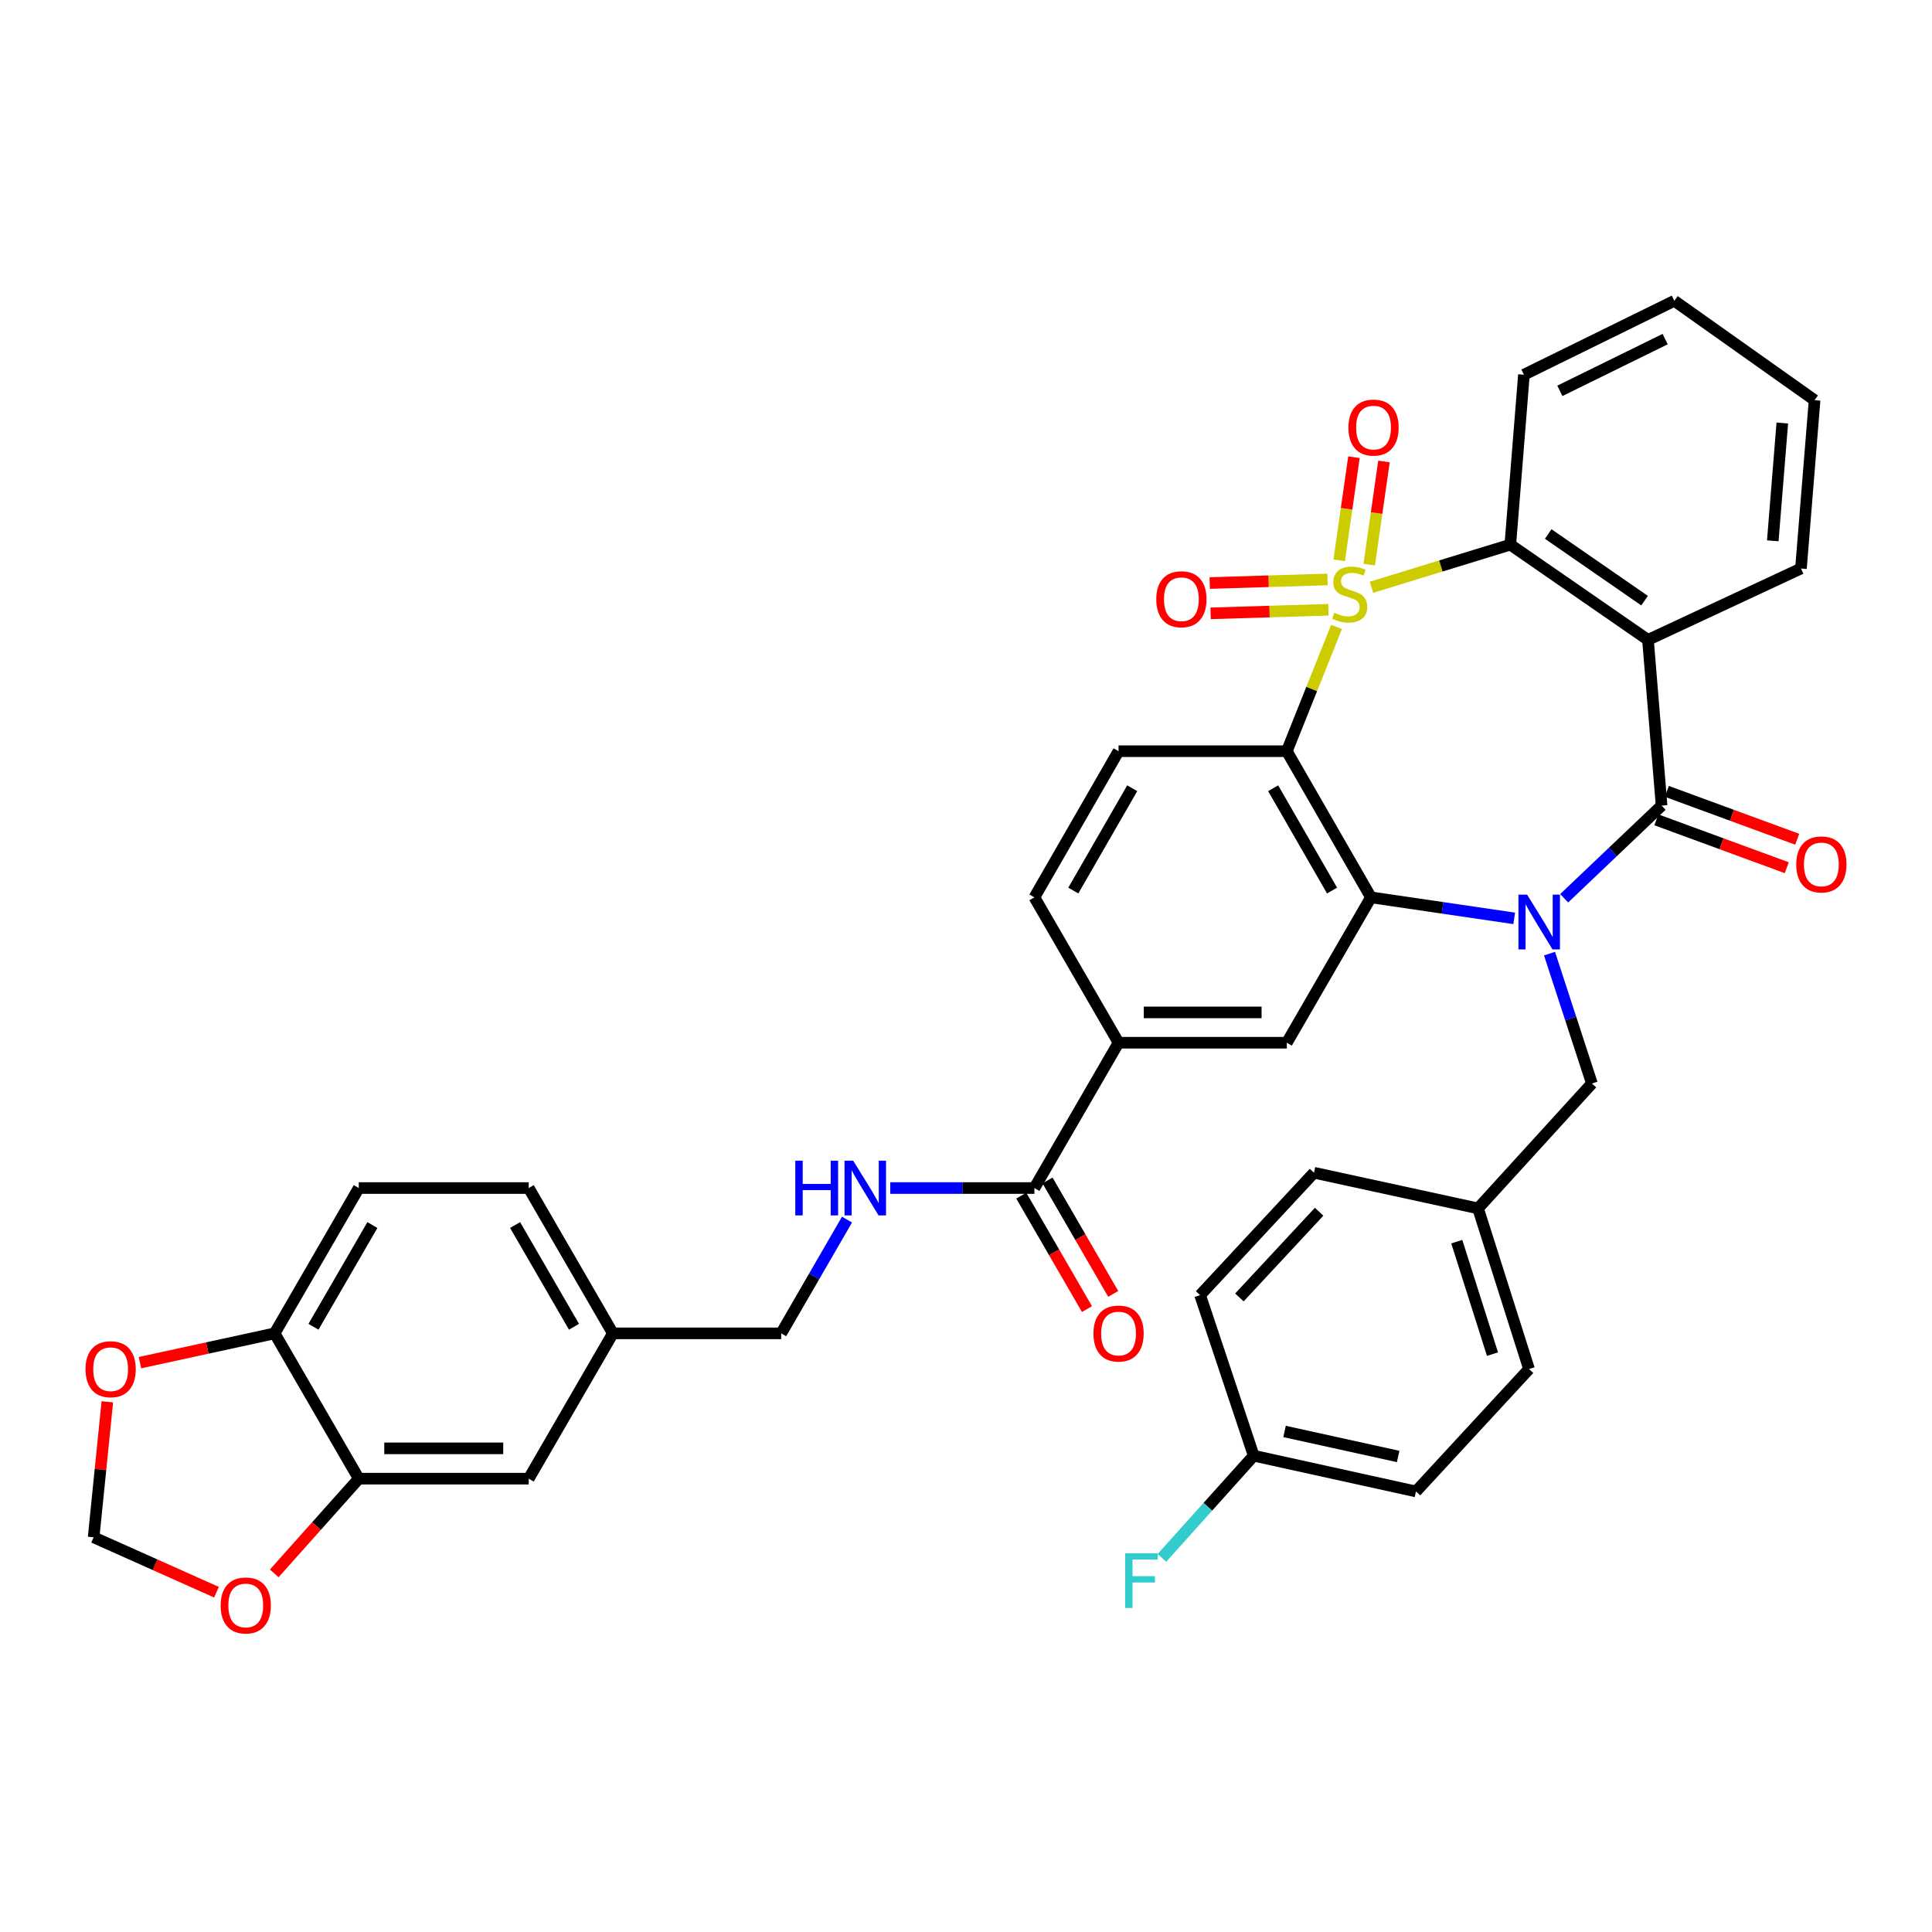 <?xml version='1.0' encoding='iso-8859-1'?>
<svg version='1.1' baseProfile='full'
              xmlns='http://www.w3.org/2000/svg'
                      xmlns:rdkit='http://www.rdkit.org/xml'
                      xmlns:xlink='http://www.w3.org/1999/xlink'
                  xml:space='preserve'
width='1000px' height='1000px' viewBox='0 0 1000 1000'>
<!-- END OF HEADER -->
<rect style='opacity:1.0;fill:#FFFFFF;stroke:none' width='1000' height='1000' x='0' y='0'> </rect>
<path class='bond-1' d='M 691.779,324.498 L 678.917,356.659' style='fill:none;fill-rule:evenodd;stroke:#CCCC00;stroke-width:6px;stroke-linecap:butt;stroke-linejoin:miter;stroke-opacity:1' />
<path class='bond-1' d='M 678.917,356.659 L 666.055,388.819' style='fill:none;fill-rule:evenodd;stroke:#000000;stroke-width:6px;stroke-linecap:butt;stroke-linejoin:miter;stroke-opacity:1' />
<path class='bond-5' d='M 709.861,303.973 L 745.798,292.942' style='fill:none;fill-rule:evenodd;stroke:#CCCC00;stroke-width:6px;stroke-linecap:butt;stroke-linejoin:miter;stroke-opacity:1' />
<path class='bond-5' d='M 745.798,292.942 L 781.735,281.912' style='fill:none;fill-rule:evenodd;stroke:#000000;stroke-width:6px;stroke-linecap:butt;stroke-linejoin:miter;stroke-opacity:1' />
<path class='bond-8' d='M 708.707,292.241 L 712.524,265.554' style='fill:none;fill-rule:evenodd;stroke:#CCCC00;stroke-width:6px;stroke-linecap:butt;stroke-linejoin:miter;stroke-opacity:1' />
<path class='bond-8' d='M 712.524,265.554 L 716.342,238.866' style='fill:none;fill-rule:evenodd;stroke:#FF0000;stroke-width:6px;stroke-linecap:butt;stroke-linejoin:miter;stroke-opacity:1' />
<path class='bond-8' d='M 693.169,290.019 L 696.987,263.331' style='fill:none;fill-rule:evenodd;stroke:#CCCC00;stroke-width:6px;stroke-linecap:butt;stroke-linejoin:miter;stroke-opacity:1' />
<path class='bond-8' d='M 696.987,263.331 L 700.804,236.643' style='fill:none;fill-rule:evenodd;stroke:#FF0000;stroke-width:6px;stroke-linecap:butt;stroke-linejoin:miter;stroke-opacity:1' />
<path class='bond-9' d='M 687.109,299.925 L 656.627,300.852' style='fill:none;fill-rule:evenodd;stroke:#CCCC00;stroke-width:6px;stroke-linecap:butt;stroke-linejoin:miter;stroke-opacity:1' />
<path class='bond-9' d='M 656.627,300.852 L 626.144,301.78' style='fill:none;fill-rule:evenodd;stroke:#FF0000;stroke-width:6px;stroke-linecap:butt;stroke-linejoin:miter;stroke-opacity:1' />
<path class='bond-9' d='M 687.586,315.614 L 657.104,316.541' style='fill:none;fill-rule:evenodd;stroke:#CCCC00;stroke-width:6px;stroke-linecap:butt;stroke-linejoin:miter;stroke-opacity:1' />
<path class='bond-9' d='M 657.104,316.541 L 626.621,317.469' style='fill:none;fill-rule:evenodd;stroke:#FF0000;stroke-width:6px;stroke-linecap:butt;stroke-linejoin:miter;stroke-opacity:1' />
<path class='bond-0' d='M 783.749,475.342 L 746.676,469.904' style='fill:none;fill-rule:evenodd;stroke:#0000FF;stroke-width:6px;stroke-linecap:butt;stroke-linejoin:miter;stroke-opacity:1' />
<path class='bond-0' d='M 746.676,469.904 L 709.603,464.465' style='fill:none;fill-rule:evenodd;stroke:#000000;stroke-width:6px;stroke-linecap:butt;stroke-linejoin:miter;stroke-opacity:1' />
<path class='bond-12' d='M 802.028,493.598 L 812.997,527.205' style='fill:none;fill-rule:evenodd;stroke:#0000FF;stroke-width:6px;stroke-linecap:butt;stroke-linejoin:miter;stroke-opacity:1' />
<path class='bond-12' d='M 812.997,527.205 L 823.966,560.813' style='fill:none;fill-rule:evenodd;stroke:#000000;stroke-width:6px;stroke-linecap:butt;stroke-linejoin:miter;stroke-opacity:1' />
<path class='bond-38' d='M 809.615,464.944 L 834.828,440.96' style='fill:none;fill-rule:evenodd;stroke:#0000FF;stroke-width:6px;stroke-linecap:butt;stroke-linejoin:miter;stroke-opacity:1' />
<path class='bond-38' d='M 834.828,440.96 L 860.04,416.976' style='fill:none;fill-rule:evenodd;stroke:#000000;stroke-width:6px;stroke-linecap:butt;stroke-linejoin:miter;stroke-opacity:1' />
<path class='bond-3' d='M 666.055,388.819 L 709.603,464.465' style='fill:none;fill-rule:evenodd;stroke:#000000;stroke-width:6px;stroke-linecap:butt;stroke-linejoin:miter;stroke-opacity:1' />
<path class='bond-3' d='M 658.984,407.997 L 689.468,460.949' style='fill:none;fill-rule:evenodd;stroke:#000000;stroke-width:6px;stroke-linecap:butt;stroke-linejoin:miter;stroke-opacity:1' />
<path class='bond-11' d='M 666.055,388.819 L 578.96,388.819' style='fill:none;fill-rule:evenodd;stroke:#000000;stroke-width:6px;stroke-linecap:butt;stroke-linejoin:miter;stroke-opacity:1' />
<path class='bond-2' d='M 860.04,416.976 L 852.986,331.197' style='fill:none;fill-rule:evenodd;stroke:#000000;stroke-width:6px;stroke-linecap:butt;stroke-linejoin:miter;stroke-opacity:1' />
<path class='bond-15' d='M 857.335,424.343 L 891.08,436.734' style='fill:none;fill-rule:evenodd;stroke:#000000;stroke-width:6px;stroke-linecap:butt;stroke-linejoin:miter;stroke-opacity:1' />
<path class='bond-15' d='M 891.08,436.734 L 924.825,449.124' style='fill:none;fill-rule:evenodd;stroke:#FF0000;stroke-width:6px;stroke-linecap:butt;stroke-linejoin:miter;stroke-opacity:1' />
<path class='bond-15' d='M 862.745,409.609 L 896.49,422' style='fill:none;fill-rule:evenodd;stroke:#000000;stroke-width:6px;stroke-linecap:butt;stroke-linejoin:miter;stroke-opacity:1' />
<path class='bond-15' d='M 896.49,422 L 930.235,434.39' style='fill:none;fill-rule:evenodd;stroke:#FF0000;stroke-width:6px;stroke-linecap:butt;stroke-linejoin:miter;stroke-opacity:1' />
<path class='bond-6' d='M 709.603,464.465 L 666.055,539.71' style='fill:none;fill-rule:evenodd;stroke:#000000;stroke-width:6px;stroke-linecap:butt;stroke-linejoin:miter;stroke-opacity:1' />
<path class='bond-4' d='M 852.986,331.197 L 781.735,281.912' style='fill:none;fill-rule:evenodd;stroke:#000000;stroke-width:6px;stroke-linecap:butt;stroke-linejoin:miter;stroke-opacity:1' />
<path class='bond-4' d='M 851.227,310.896 L 801.352,276.396' style='fill:none;fill-rule:evenodd;stroke:#000000;stroke-width:6px;stroke-linecap:butt;stroke-linejoin:miter;stroke-opacity:1' />
<path class='bond-27' d='M 852.986,331.197 L 932.172,294.26' style='fill:none;fill-rule:evenodd;stroke:#000000;stroke-width:6px;stroke-linecap:butt;stroke-linejoin:miter;stroke-opacity:1' />
<path class='bond-30' d='M 781.735,281.912 L 788.78,193.953' style='fill:none;fill-rule:evenodd;stroke:#000000;stroke-width:6px;stroke-linecap:butt;stroke-linejoin:miter;stroke-opacity:1' />
<path class='bond-40' d='M 666.055,539.71 L 578.96,539.71' style='fill:none;fill-rule:evenodd;stroke:#000000;stroke-width:6px;stroke-linecap:butt;stroke-linejoin:miter;stroke-opacity:1' />
<path class='bond-40' d='M 652.991,524.014 L 592.024,524.014' style='fill:none;fill-rule:evenodd;stroke:#000000;stroke-width:6px;stroke-linecap:butt;stroke-linejoin:miter;stroke-opacity:1' />
<path class='bond-7' d='M 535.403,614.929 L 578.96,539.71' style='fill:none;fill-rule:evenodd;stroke:#000000;stroke-width:6px;stroke-linecap:butt;stroke-linejoin:miter;stroke-opacity:1' />
<path class='bond-14' d='M 535.403,614.929 L 498.097,614.929' style='fill:none;fill-rule:evenodd;stroke:#000000;stroke-width:6px;stroke-linecap:butt;stroke-linejoin:miter;stroke-opacity:1' />
<path class='bond-14' d='M 498.097,614.929 L 460.792,614.929' style='fill:none;fill-rule:evenodd;stroke:#0000FF;stroke-width:6px;stroke-linecap:butt;stroke-linejoin:miter;stroke-opacity:1' />
<path class='bond-22' d='M 528.612,618.862 L 545.615,648.225' style='fill:none;fill-rule:evenodd;stroke:#000000;stroke-width:6px;stroke-linecap:butt;stroke-linejoin:miter;stroke-opacity:1' />
<path class='bond-22' d='M 545.615,648.225 L 562.618,677.588' style='fill:none;fill-rule:evenodd;stroke:#FF0000;stroke-width:6px;stroke-linecap:butt;stroke-linejoin:miter;stroke-opacity:1' />
<path class='bond-22' d='M 542.195,610.996 L 559.198,640.359' style='fill:none;fill-rule:evenodd;stroke:#000000;stroke-width:6px;stroke-linecap:butt;stroke-linejoin:miter;stroke-opacity:1' />
<path class='bond-22' d='M 559.198,640.359 L 576.201,669.722' style='fill:none;fill-rule:evenodd;stroke:#FF0000;stroke-width:6px;stroke-linecap:butt;stroke-linejoin:miter;stroke-opacity:1' />
<path class='bond-10' d='M 578.96,539.71 L 535.403,464.465' style='fill:none;fill-rule:evenodd;stroke:#000000;stroke-width:6px;stroke-linecap:butt;stroke-linejoin:miter;stroke-opacity:1' />
<path class='bond-20' d='M 578.96,388.819 L 535.403,464.465' style='fill:none;fill-rule:evenodd;stroke:#000000;stroke-width:6px;stroke-linecap:butt;stroke-linejoin:miter;stroke-opacity:1' />
<path class='bond-20' d='M 586.029,407.998 L 555.539,460.951' style='fill:none;fill-rule:evenodd;stroke:#000000;stroke-width:6px;stroke-linecap:butt;stroke-linejoin:miter;stroke-opacity:1' />
<path class='bond-24' d='M 823.966,560.813 L 765.027,625.463' style='fill:none;fill-rule:evenodd;stroke:#000000;stroke-width:6px;stroke-linecap:butt;stroke-linejoin:miter;stroke-opacity:1' />
<path class='bond-13' d='M 185.705,765.358 L 273.664,765.358' style='fill:none;fill-rule:evenodd;stroke:#000000;stroke-width:6px;stroke-linecap:butt;stroke-linejoin:miter;stroke-opacity:1' />
<path class='bond-13' d='M 198.899,749.662 L 260.47,749.662' style='fill:none;fill-rule:evenodd;stroke:#000000;stroke-width:6px;stroke-linecap:butt;stroke-linejoin:miter;stroke-opacity:1' />
<path class='bond-17' d='M 185.705,765.358 L 163.825,789.87' style='fill:none;fill-rule:evenodd;stroke:#000000;stroke-width:6px;stroke-linecap:butt;stroke-linejoin:miter;stroke-opacity:1' />
<path class='bond-17' d='M 163.825,789.87 L 141.945,814.381' style='fill:none;fill-rule:evenodd;stroke:#FF0000;stroke-width:6px;stroke-linecap:butt;stroke-linejoin:miter;stroke-opacity:1' />
<path class='bond-42' d='M 185.705,765.358 L 142.14,690.148' style='fill:none;fill-rule:evenodd;stroke:#000000;stroke-width:6px;stroke-linecap:butt;stroke-linejoin:miter;stroke-opacity:1' />
<path class='bond-26' d='M 438.413,631.262 L 421.377,660.705' style='fill:none;fill-rule:evenodd;stroke:#0000FF;stroke-width:6px;stroke-linecap:butt;stroke-linejoin:miter;stroke-opacity:1' />
<path class='bond-26' d='M 421.377,660.705 L 404.342,690.148' style='fill:none;fill-rule:evenodd;stroke:#000000;stroke-width:6px;stroke-linecap:butt;stroke-linejoin:miter;stroke-opacity:1' />
<path class='bond-16' d='M 142.14,690.148 L 185.705,614.929' style='fill:none;fill-rule:evenodd;stroke:#000000;stroke-width:6px;stroke-linecap:butt;stroke-linejoin:miter;stroke-opacity:1' />
<path class='bond-16' d='M 162.257,686.732 L 192.752,634.078' style='fill:none;fill-rule:evenodd;stroke:#000000;stroke-width:6px;stroke-linecap:butt;stroke-linejoin:miter;stroke-opacity:1' />
<path class='bond-18' d='M 142.14,690.148 L 107.289,697.732' style='fill:none;fill-rule:evenodd;stroke:#000000;stroke-width:6px;stroke-linecap:butt;stroke-linejoin:miter;stroke-opacity:1' />
<path class='bond-18' d='M 107.289,697.732 L 72.439,705.315' style='fill:none;fill-rule:evenodd;stroke:#FF0000;stroke-width:6px;stroke-linecap:butt;stroke-linejoin:miter;stroke-opacity:1' />
<path class='bond-19' d='M 112.046,824.122 L 80.253,809.908' style='fill:none;fill-rule:evenodd;stroke:#FF0000;stroke-width:6px;stroke-linecap:butt;stroke-linejoin:miter;stroke-opacity:1' />
<path class='bond-19' d='M 80.253,809.908 L 48.461,795.695' style='fill:none;fill-rule:evenodd;stroke:#000000;stroke-width:6px;stroke-linecap:butt;stroke-linejoin:miter;stroke-opacity:1' />
<path class='bond-43' d='M 55.554,725.565 L 52.007,760.63' style='fill:none;fill-rule:evenodd;stroke:#FF0000;stroke-width:6px;stroke-linecap:butt;stroke-linejoin:miter;stroke-opacity:1' />
<path class='bond-43' d='M 52.007,760.63 L 48.461,795.695' style='fill:none;fill-rule:evenodd;stroke:#000000;stroke-width:6px;stroke-linecap:butt;stroke-linejoin:miter;stroke-opacity:1' />
<path class='bond-21' d='M 273.664,765.358 L 317.22,690.148' style='fill:none;fill-rule:evenodd;stroke:#000000;stroke-width:6px;stroke-linecap:butt;stroke-linejoin:miter;stroke-opacity:1' />
<path class='bond-23' d='M 185.705,614.929 L 273.664,614.929' style='fill:none;fill-rule:evenodd;stroke:#000000;stroke-width:6px;stroke-linecap:butt;stroke-linejoin:miter;stroke-opacity:1' />
<path class='bond-32' d='M 765.027,625.463 L 680.12,607.003' style='fill:none;fill-rule:evenodd;stroke:#000000;stroke-width:6px;stroke-linecap:butt;stroke-linejoin:miter;stroke-opacity:1' />
<path class='bond-33' d='M 765.027,625.463 L 791.423,708.617' style='fill:none;fill-rule:evenodd;stroke:#000000;stroke-width:6px;stroke-linecap:butt;stroke-linejoin:miter;stroke-opacity:1' />
<path class='bond-33' d='M 754.026,642.685 L 772.503,700.893' style='fill:none;fill-rule:evenodd;stroke:#000000;stroke-width:6px;stroke-linecap:butt;stroke-linejoin:miter;stroke-opacity:1' />
<path class='bond-25' d='M 317.22,690.148 L 404.342,690.148' style='fill:none;fill-rule:evenodd;stroke:#000000;stroke-width:6px;stroke-linecap:butt;stroke-linejoin:miter;stroke-opacity:1' />
<path class='bond-29' d='M 317.22,690.148 L 273.664,614.929' style='fill:none;fill-rule:evenodd;stroke:#000000;stroke-width:6px;stroke-linecap:butt;stroke-linejoin:miter;stroke-opacity:1' />
<path class='bond-29' d='M 297.103,686.73 L 266.614,634.077' style='fill:none;fill-rule:evenodd;stroke:#000000;stroke-width:6px;stroke-linecap:butt;stroke-linejoin:miter;stroke-opacity:1' />
<path class='bond-39' d='M 932.172,294.26 L 939.227,207.138' style='fill:none;fill-rule:evenodd;stroke:#000000;stroke-width:6px;stroke-linecap:butt;stroke-linejoin:miter;stroke-opacity:1' />
<path class='bond-39' d='M 917.586,279.924 L 922.524,218.939' style='fill:none;fill-rule:evenodd;stroke:#000000;stroke-width:6px;stroke-linecap:butt;stroke-linejoin:miter;stroke-opacity:1' />
<path class='bond-28' d='M 648.912,753.473 L 732.903,771.968' style='fill:none;fill-rule:evenodd;stroke:#000000;stroke-width:6px;stroke-linecap:butt;stroke-linejoin:miter;stroke-opacity:1' />
<path class='bond-28' d='M 664.886,740.918 L 723.679,753.865' style='fill:none;fill-rule:evenodd;stroke:#000000;stroke-width:6px;stroke-linecap:butt;stroke-linejoin:miter;stroke-opacity:1' />
<path class='bond-31' d='M 648.912,753.473 L 625.162,779.91' style='fill:none;fill-rule:evenodd;stroke:#000000;stroke-width:6px;stroke-linecap:butt;stroke-linejoin:miter;stroke-opacity:1' />
<path class='bond-31' d='M 625.162,779.91 L 601.412,806.348' style='fill:none;fill-rule:evenodd;stroke:#33CCCC;stroke-width:6px;stroke-linecap:butt;stroke-linejoin:miter;stroke-opacity:1' />
<path class='bond-41' d='M 648.912,753.473 L 621.182,670.362' style='fill:none;fill-rule:evenodd;stroke:#000000;stroke-width:6px;stroke-linecap:butt;stroke-linejoin:miter;stroke-opacity:1' />
<path class='bond-37' d='M 788.78,193.953 L 866.633,155.69' style='fill:none;fill-rule:evenodd;stroke:#000000;stroke-width:6px;stroke-linecap:butt;stroke-linejoin:miter;stroke-opacity:1' />
<path class='bond-37' d='M 807.382,202.3 L 861.878,175.516' style='fill:none;fill-rule:evenodd;stroke:#000000;stroke-width:6px;stroke-linecap:butt;stroke-linejoin:miter;stroke-opacity:1' />
<path class='bond-34' d='M 680.12,607.003 L 621.182,670.362' style='fill:none;fill-rule:evenodd;stroke:#000000;stroke-width:6px;stroke-linecap:butt;stroke-linejoin:miter;stroke-opacity:1' />
<path class='bond-34' d='M 682.772,627.197 L 641.515,671.549' style='fill:none;fill-rule:evenodd;stroke:#000000;stroke-width:6px;stroke-linecap:butt;stroke-linejoin:miter;stroke-opacity:1' />
<path class='bond-35' d='M 791.423,708.617 L 732.903,771.968' style='fill:none;fill-rule:evenodd;stroke:#000000;stroke-width:6px;stroke-linecap:butt;stroke-linejoin:miter;stroke-opacity:1' />
<path class='bond-36' d='M 939.227,207.138 L 866.633,155.69' style='fill:none;fill-rule:evenodd;stroke:#000000;stroke-width:6px;stroke-linecap:butt;stroke-linejoin:miter;stroke-opacity:1' />
<path  class='atom-0' d='M 690.607 317.147
Q 690.927 317.267, 692.247 317.827
Q 693.567 318.387, 695.007 318.747
Q 696.487 319.067, 697.927 319.067
Q 700.607 319.067, 702.167 317.787
Q 703.727 316.467, 703.727 314.187
Q 703.727 312.627, 702.927 311.667
Q 702.167 310.707, 700.967 310.187
Q 699.767 309.667, 697.767 309.067
Q 695.247 308.307, 693.727 307.587
Q 692.247 306.867, 691.167 305.347
Q 690.127 303.827, 690.127 301.267
Q 690.127 297.707, 692.527 295.507
Q 694.967 293.307, 699.767 293.307
Q 703.047 293.307, 706.767 294.867
L 705.847 297.947
Q 702.447 296.547, 699.887 296.547
Q 697.127 296.547, 695.607 297.707
Q 694.087 298.827, 694.127 300.787
Q 694.127 302.307, 694.887 303.227
Q 695.687 304.147, 696.807 304.667
Q 697.967 305.187, 699.887 305.787
Q 702.447 306.587, 703.967 307.387
Q 705.487 308.187, 706.567 309.827
Q 707.687 311.427, 707.687 314.187
Q 707.687 318.107, 705.047 320.227
Q 702.447 322.307, 698.087 322.307
Q 695.567 322.307, 693.647 321.747
Q 691.767 321.227, 689.527 320.307
L 690.607 317.147
' fill='#CCCC00'/>
<path  class='atom-1' d='M 790.429 463.08
L 799.709 478.08
Q 800.629 479.56, 802.109 482.24
Q 803.589 484.92, 803.669 485.08
L 803.669 463.08
L 807.429 463.08
L 807.429 491.4
L 803.549 491.4
L 793.589 475
Q 792.429 473.08, 791.189 470.88
Q 789.989 468.68, 789.629 468
L 789.629 491.4
L 785.949 491.4
L 785.949 463.08
L 790.429 463.08
' fill='#0000FF'/>
<path  class='atom-9' d='M 697.937 221.309
Q 697.937 214.509, 701.297 210.709
Q 704.657 206.909, 710.937 206.909
Q 717.217 206.909, 720.577 210.709
Q 723.937 214.509, 723.937 221.309
Q 723.937 228.189, 720.537 232.109
Q 717.137 235.989, 710.937 235.989
Q 704.697 235.989, 701.297 232.109
Q 697.937 228.229, 697.937 221.309
M 710.937 232.789
Q 715.257 232.789, 717.577 229.909
Q 719.937 226.989, 719.937 221.309
Q 719.937 215.749, 717.577 212.949
Q 715.257 210.109, 710.937 210.109
Q 706.617 210.109, 704.257 212.909
Q 701.937 215.709, 701.937 221.309
Q 701.937 227.029, 704.257 229.909
Q 706.617 232.789, 710.937 232.789
' fill='#FF0000'/>
<path  class='atom-10' d='M 598.485 310.158
Q 598.485 303.358, 601.845 299.558
Q 605.205 295.758, 611.485 295.758
Q 617.765 295.758, 621.125 299.558
Q 624.485 303.358, 624.485 310.158
Q 624.485 317.038, 621.085 320.958
Q 617.685 324.838, 611.485 324.838
Q 605.245 324.838, 601.845 320.958
Q 598.485 317.078, 598.485 310.158
M 611.485 321.638
Q 615.805 321.638, 618.125 318.758
Q 620.485 315.838, 620.485 310.158
Q 620.485 304.598, 618.125 301.798
Q 615.805 298.958, 611.485 298.958
Q 607.165 298.958, 604.805 301.758
Q 602.485 304.558, 602.485 310.158
Q 602.485 315.878, 604.805 318.758
Q 607.165 321.638, 611.485 321.638
' fill='#FF0000'/>
<path  class='atom-15' d='M 411.643 600.769
L 415.483 600.769
L 415.483 612.809
L 429.963 612.809
L 429.963 600.769
L 433.803 600.769
L 433.803 629.089
L 429.963 629.089
L 429.963 616.009
L 415.483 616.009
L 415.483 629.089
L 411.643 629.089
L 411.643 600.769
' fill='#0000FF'/>
<path  class='atom-15' d='M 441.603 600.769
L 450.883 615.769
Q 451.803 617.249, 453.283 619.929
Q 454.763 622.609, 454.843 622.769
L 454.843 600.769
L 458.603 600.769
L 458.603 629.089
L 454.723 629.089
L 444.763 612.689
Q 443.603 610.769, 442.363 608.569
Q 441.163 606.369, 440.803 605.689
L 440.803 629.089
L 437.123 629.089
L 437.123 600.769
L 441.603 600.769
' fill='#0000FF'/>
<path  class='atom-16' d='M 929.732 447.419
Q 929.732 440.619, 933.092 436.819
Q 936.452 433.019, 942.732 433.019
Q 949.012 433.019, 952.372 436.819
Q 955.732 440.619, 955.732 447.419
Q 955.732 454.299, 952.332 458.219
Q 948.932 462.099, 942.732 462.099
Q 936.492 462.099, 933.092 458.219
Q 929.732 454.339, 929.732 447.419
M 942.732 458.899
Q 947.052 458.899, 949.372 456.019
Q 951.732 453.099, 951.732 447.419
Q 951.732 441.859, 949.372 439.059
Q 947.052 436.219, 942.732 436.219
Q 938.412 436.219, 936.052 439.019
Q 933.732 441.819, 933.732 447.419
Q 933.732 453.139, 936.052 456.019
Q 938.412 458.899, 942.732 458.899
' fill='#FF0000'/>
<path  class='atom-18' d='M 114.202 830.977
Q 114.202 824.177, 117.562 820.377
Q 120.922 816.577, 127.202 816.577
Q 133.482 816.577, 136.842 820.377
Q 140.202 824.177, 140.202 830.977
Q 140.202 837.857, 136.802 841.777
Q 133.402 845.657, 127.202 845.657
Q 120.962 845.657, 117.562 841.777
Q 114.202 837.897, 114.202 830.977
M 127.202 842.457
Q 131.522 842.457, 133.842 839.577
Q 136.202 836.657, 136.202 830.977
Q 136.202 825.417, 133.842 822.617
Q 131.522 819.777, 127.202 819.777
Q 122.882 819.777, 120.522 822.577
Q 118.202 825.377, 118.202 830.977
Q 118.202 836.697, 120.522 839.577
Q 122.882 842.457, 127.202 842.457
' fill='#FF0000'/>
<path  class='atom-19' d='M 44.268 708.697
Q 44.268 701.897, 47.628 698.097
Q 50.988 694.297, 57.268 694.297
Q 63.548 694.297, 66.908 698.097
Q 70.268 701.897, 70.268 708.697
Q 70.268 715.577, 66.868 719.497
Q 63.468 723.377, 57.268 723.377
Q 51.028 723.377, 47.628 719.497
Q 44.268 715.617, 44.268 708.697
M 57.268 720.177
Q 61.588 720.177, 63.908 717.297
Q 66.268 714.377, 66.268 708.697
Q 66.268 703.137, 63.908 700.337
Q 61.588 697.497, 57.268 697.497
Q 52.948 697.497, 50.588 700.297
Q 48.268 703.097, 48.268 708.697
Q 48.268 714.417, 50.588 717.297
Q 52.948 720.177, 57.268 720.177
' fill='#FF0000'/>
<path  class='atom-23' d='M 565.96 690.228
Q 565.96 683.428, 569.32 679.628
Q 572.68 675.828, 578.96 675.828
Q 585.24 675.828, 588.6 679.628
Q 591.96 683.428, 591.96 690.228
Q 591.96 697.108, 588.56 701.028
Q 585.16 704.908, 578.96 704.908
Q 572.72 704.908, 569.32 701.028
Q 565.96 697.148, 565.96 690.228
M 578.96 701.708
Q 583.28 701.708, 585.6 698.828
Q 587.96 695.908, 587.96 690.228
Q 587.96 684.668, 585.6 681.868
Q 583.28 679.028, 578.96 679.028
Q 574.64 679.028, 572.28 681.828
Q 569.96 684.628, 569.96 690.228
Q 569.96 695.948, 572.28 698.828
Q 574.64 701.708, 578.96 701.708
' fill='#FF0000'/>
<path  class='atom-32' d='M 582.399 803.98
L 599.239 803.98
L 599.239 807.22
L 586.199 807.22
L 586.199 815.82
L 597.799 815.82
L 597.799 819.1
L 586.199 819.1
L 586.199 832.3
L 582.399 832.3
L 582.399 803.98
' fill='#33CCCC'/>
</svg>
